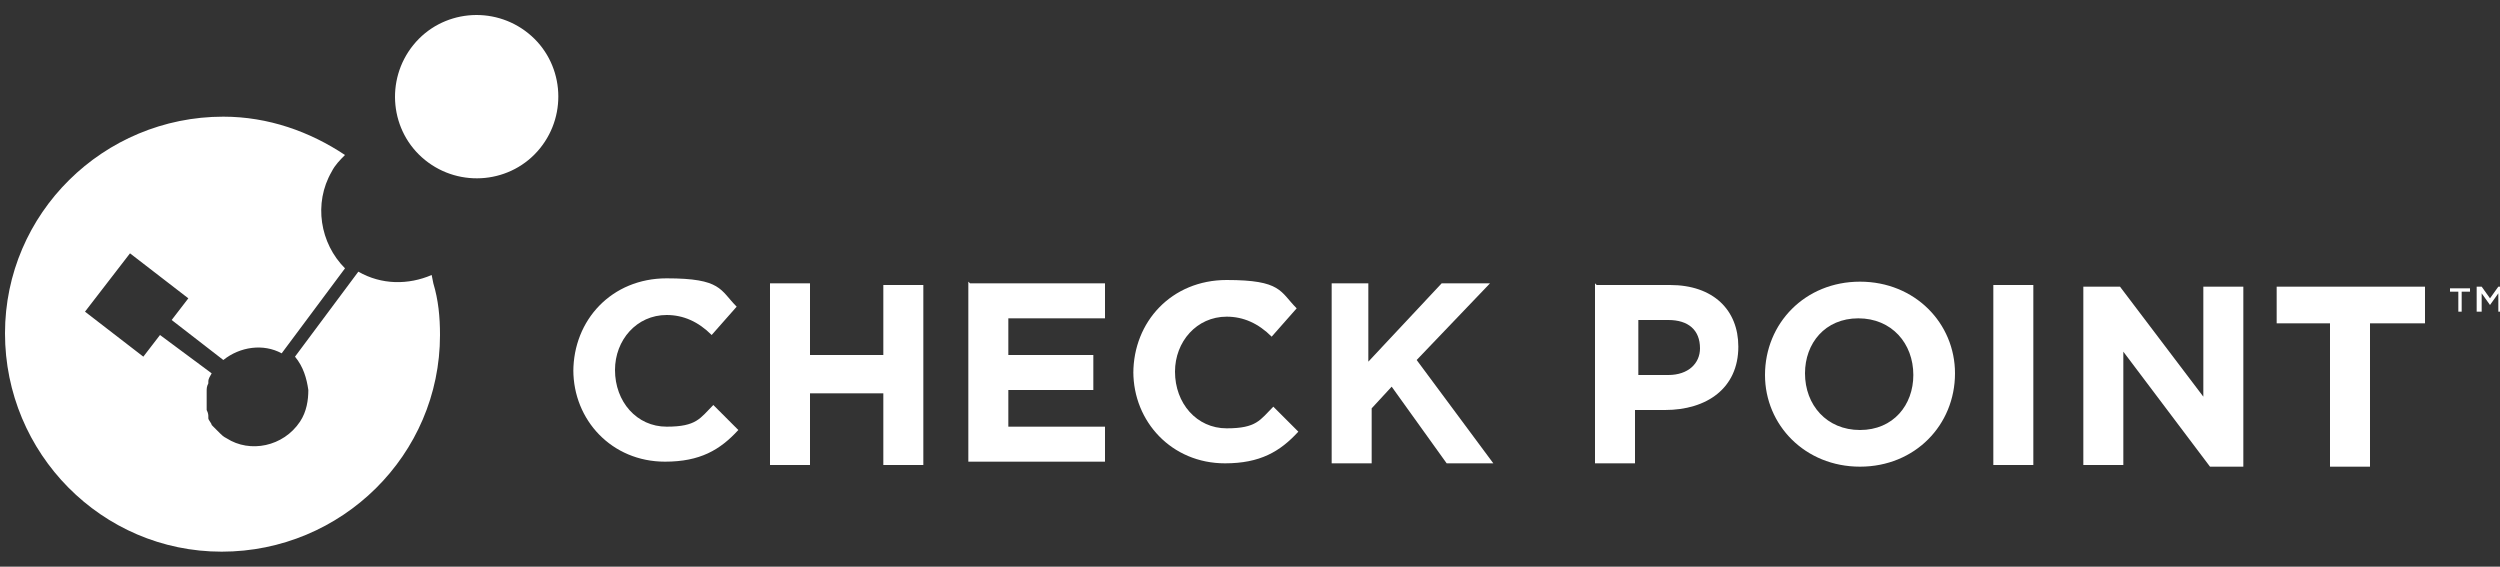 <?xml version="1.0" encoding="UTF-8" standalone="no"?> <svg xmlns="http://www.w3.org/2000/svg" xmlns:xlink="http://www.w3.org/1999/xlink" xmlns:serif="http://www.serif.com/" width="100%" height="100%" viewBox="0 0 150 34" version="1.1" xml:space="preserve" style="fill-rule:evenodd;clip-rule:evenodd;stroke-linejoin:round;stroke-miterlimit:2;"><rect x="0" y="0" width="150" height="34" fill="#333333" stroke="none"/> <g id="Layer_1" transform="matrix(1,0,0,1,0,-6)"> <g> <g> <g> <path d="M34.4,28.3C34.4,25.2 36.7,22.7 40,22.7C43.3,22.7 43.2,23.4 44.2,24.4L42.7,26.1C41.9,25.3 41,24.9 40,24.9C38.2,24.9 36.9,26.4 36.9,28.2C36.9,30.1 38.2,31.6 40,31.6C41.8,31.6 42,31.1 42.8,30.3L44.3,31.8C43.2,33 42,33.7 39.9,33.7C36.7,33.7 34.4,31.2 34.4,28.2L34.4,28.3Z" style="fill:white;fill-rule:nonzero;"></path> <path d="M46.2,23L48.6,23L48.6,27.3L53,27.3L53,23.1L55.4,23.1L55.4,33.9L53,33.9L53,29.6L48.6,29.6L48.6,33.9L46.2,33.9L46.2,23Z" style="fill:white;fill-rule:nonzero;"></path> <path d="M58.2,23L66.3,23L66.3,25.1L60.5,25.1L60.5,27.3L65.6,27.3L65.6,29.4L60.5,29.4L60.5,31.6L66.3,31.6L66.3,33.7L58.1,33.7L58.1,22.9L58.2,23Z" style="fill:white;fill-rule:nonzero;"></path> <path d="M68,28.4C68,25.3 70.3,22.8 73.6,22.8C76.9,22.8 76.8,23.5 77.8,24.5L76.3,26.2C75.5,25.4 74.6,25 73.6,25C71.8,25 70.5,26.5 70.5,28.3C70.5,30.2 71.8,31.7 73.6,31.7C75.4,31.7 75.6,31.2 76.4,30.4L77.9,31.9C76.8,33.1 75.6,33.8 73.5,33.8C70.3,33.8 68,31.3 68,28.3L68,28.4Z" style="fill:white;fill-rule:nonzero;"></path> <path d="M79.7,23L82.1,23L82.1,27.7L86.5,23L89.4,23L85,27.6L89.6,33.8L86.8,33.8L83.5,29.2L82.3,30.5L82.3,33.8L79.9,33.8L79.9,23L79.7,23Z" style="fill:white;fill-rule:nonzero;"></path> <path d="M95.8,23.1L100.2,23.1C102.8,23.1 104.3,24.6 104.3,26.8C104.3,29.3 102.4,30.6 99.9,30.6L98.1,30.6L98.1,33.8L95.7,33.8L95.7,23L95.8,23.1ZM100.1,28.5C101.3,28.5 102,27.8 102,26.9C102,25.8 101.3,25.2 100.1,25.2L98.3,25.2L98.3,28.5L100.2,28.5L100.1,28.5Z" style="fill:white;fill-rule:nonzero;"></path> <path d="M105.9,28.5C105.9,25.4 108.3,22.9 111.6,22.9C114.9,22.9 117.3,25.4 117.3,28.4C117.3,31.5 114.9,34 111.6,34C108.3,34 105.9,31.5 105.9,28.5ZM114.8,28.5C114.8,26.6 113.5,25.1 111.5,25.1C109.5,25.1 108.3,26.6 108.3,28.4C108.3,30.3 109.6,31.8 111.6,31.8C113.6,31.8 114.8,30.3 114.8,28.5Z" style="fill:white;fill-rule:nonzero;"></path> <rect x="119.6" y="23.1" width="2.4" height="10.8" style="fill:white;fill-rule:nonzero;"></rect> <path d="M125,23.2L127.2,23.2L132.2,29.8L132.2,23.2L134.6,23.2L134.6,34L132.6,34L127.4,27.1L127.4,33.9L125,33.9L125,23.1L125,23.2Z" style="fill:white;fill-rule:nonzero;"></path> <path d="M139.9,25.4L136.6,25.4L136.6,23.2L145.5,23.2L145.5,25.4L142.2,25.4L142.2,34L139.8,34L139.8,25.4L139.9,25.4Z" style="fill:white;fill-rule:nonzero;"></path> </g> <path d="M32.4,14.9C30.7,17 27.6,17.3 25.5,15.6C23.4,13.9 23.1,10.8 24.8,8.7C26.5,6.6 29.6,6.3 31.7,8C33.8,9.7 34.1,12.8 32.4,14.9Z" style="fill:white;fill-rule:nonzero;"></path> <path d="M25.9,22.5C24.5,23.1 22.9,23.1 21.5,22.3L17.7,27.4C18.2,28 18.4,28.7 18.5,29.4C18.5,30 18.4,30.7 18,31.3C17,32.8 15,33.2 13.6,32.3C13.4,32.2 13.3,32.1 13.2,32C13.2,32 12.8,31.6 12.7,31.5C12.7,31.4 12.5,31.2 12.5,31.1L12.5,31C12.5,30.9 12.5,30.8 12.4,30.6L12.4,29.5C12.4,29.3 12.4,29.2 12.5,29L12.5,28.9C12.5,28.7 12.6,28.6 12.7,28.4L9.6,26.1L8.6,27.4L5.1,24.7L7.8,21.2L11.3,23.9L10.3,25.2L13.4,27.6C14.4,26.8 15.8,26.6 16.9,27.2L20.7,22.1C19.2,20.6 18.8,18.2 19.9,16.3C20.1,15.9 20.4,15.6 20.7,15.3C18.6,13.9 16.1,13 13.4,13C6.2,13 0.3,18.8 0.3,26C0.3,33.2 6.1,39.1 13.3,39.1C20.5,39.1 26.4,33.3 26.4,26.1C26.4,25 26.3,24 26,23L25.9,22.5Z" style="fill:white;fill-rule:nonzero;"></path> </g> <g> <path d="M147.8,24.7L147.5,24.7L147.5,23.5L147,23.5L147,23.3L148.2,23.3L148.2,23.5L147.7,23.5L147.7,24.7L147.8,24.7Z" style="fill:white;fill-rule:nonzero;"></path> <path d="M149.4,24.3L148.9,23.6L148.9,24.7L148.6,24.7L148.6,23.2L148.9,23.2L149.4,23.9L149.9,23.2L150.2,23.2L150.2,24.7L149.9,24.7L149.9,23.6L149.4,24.3Z" style="fill:white;fill-rule:nonzero;"></path> </g> </g> </g> </svg> 